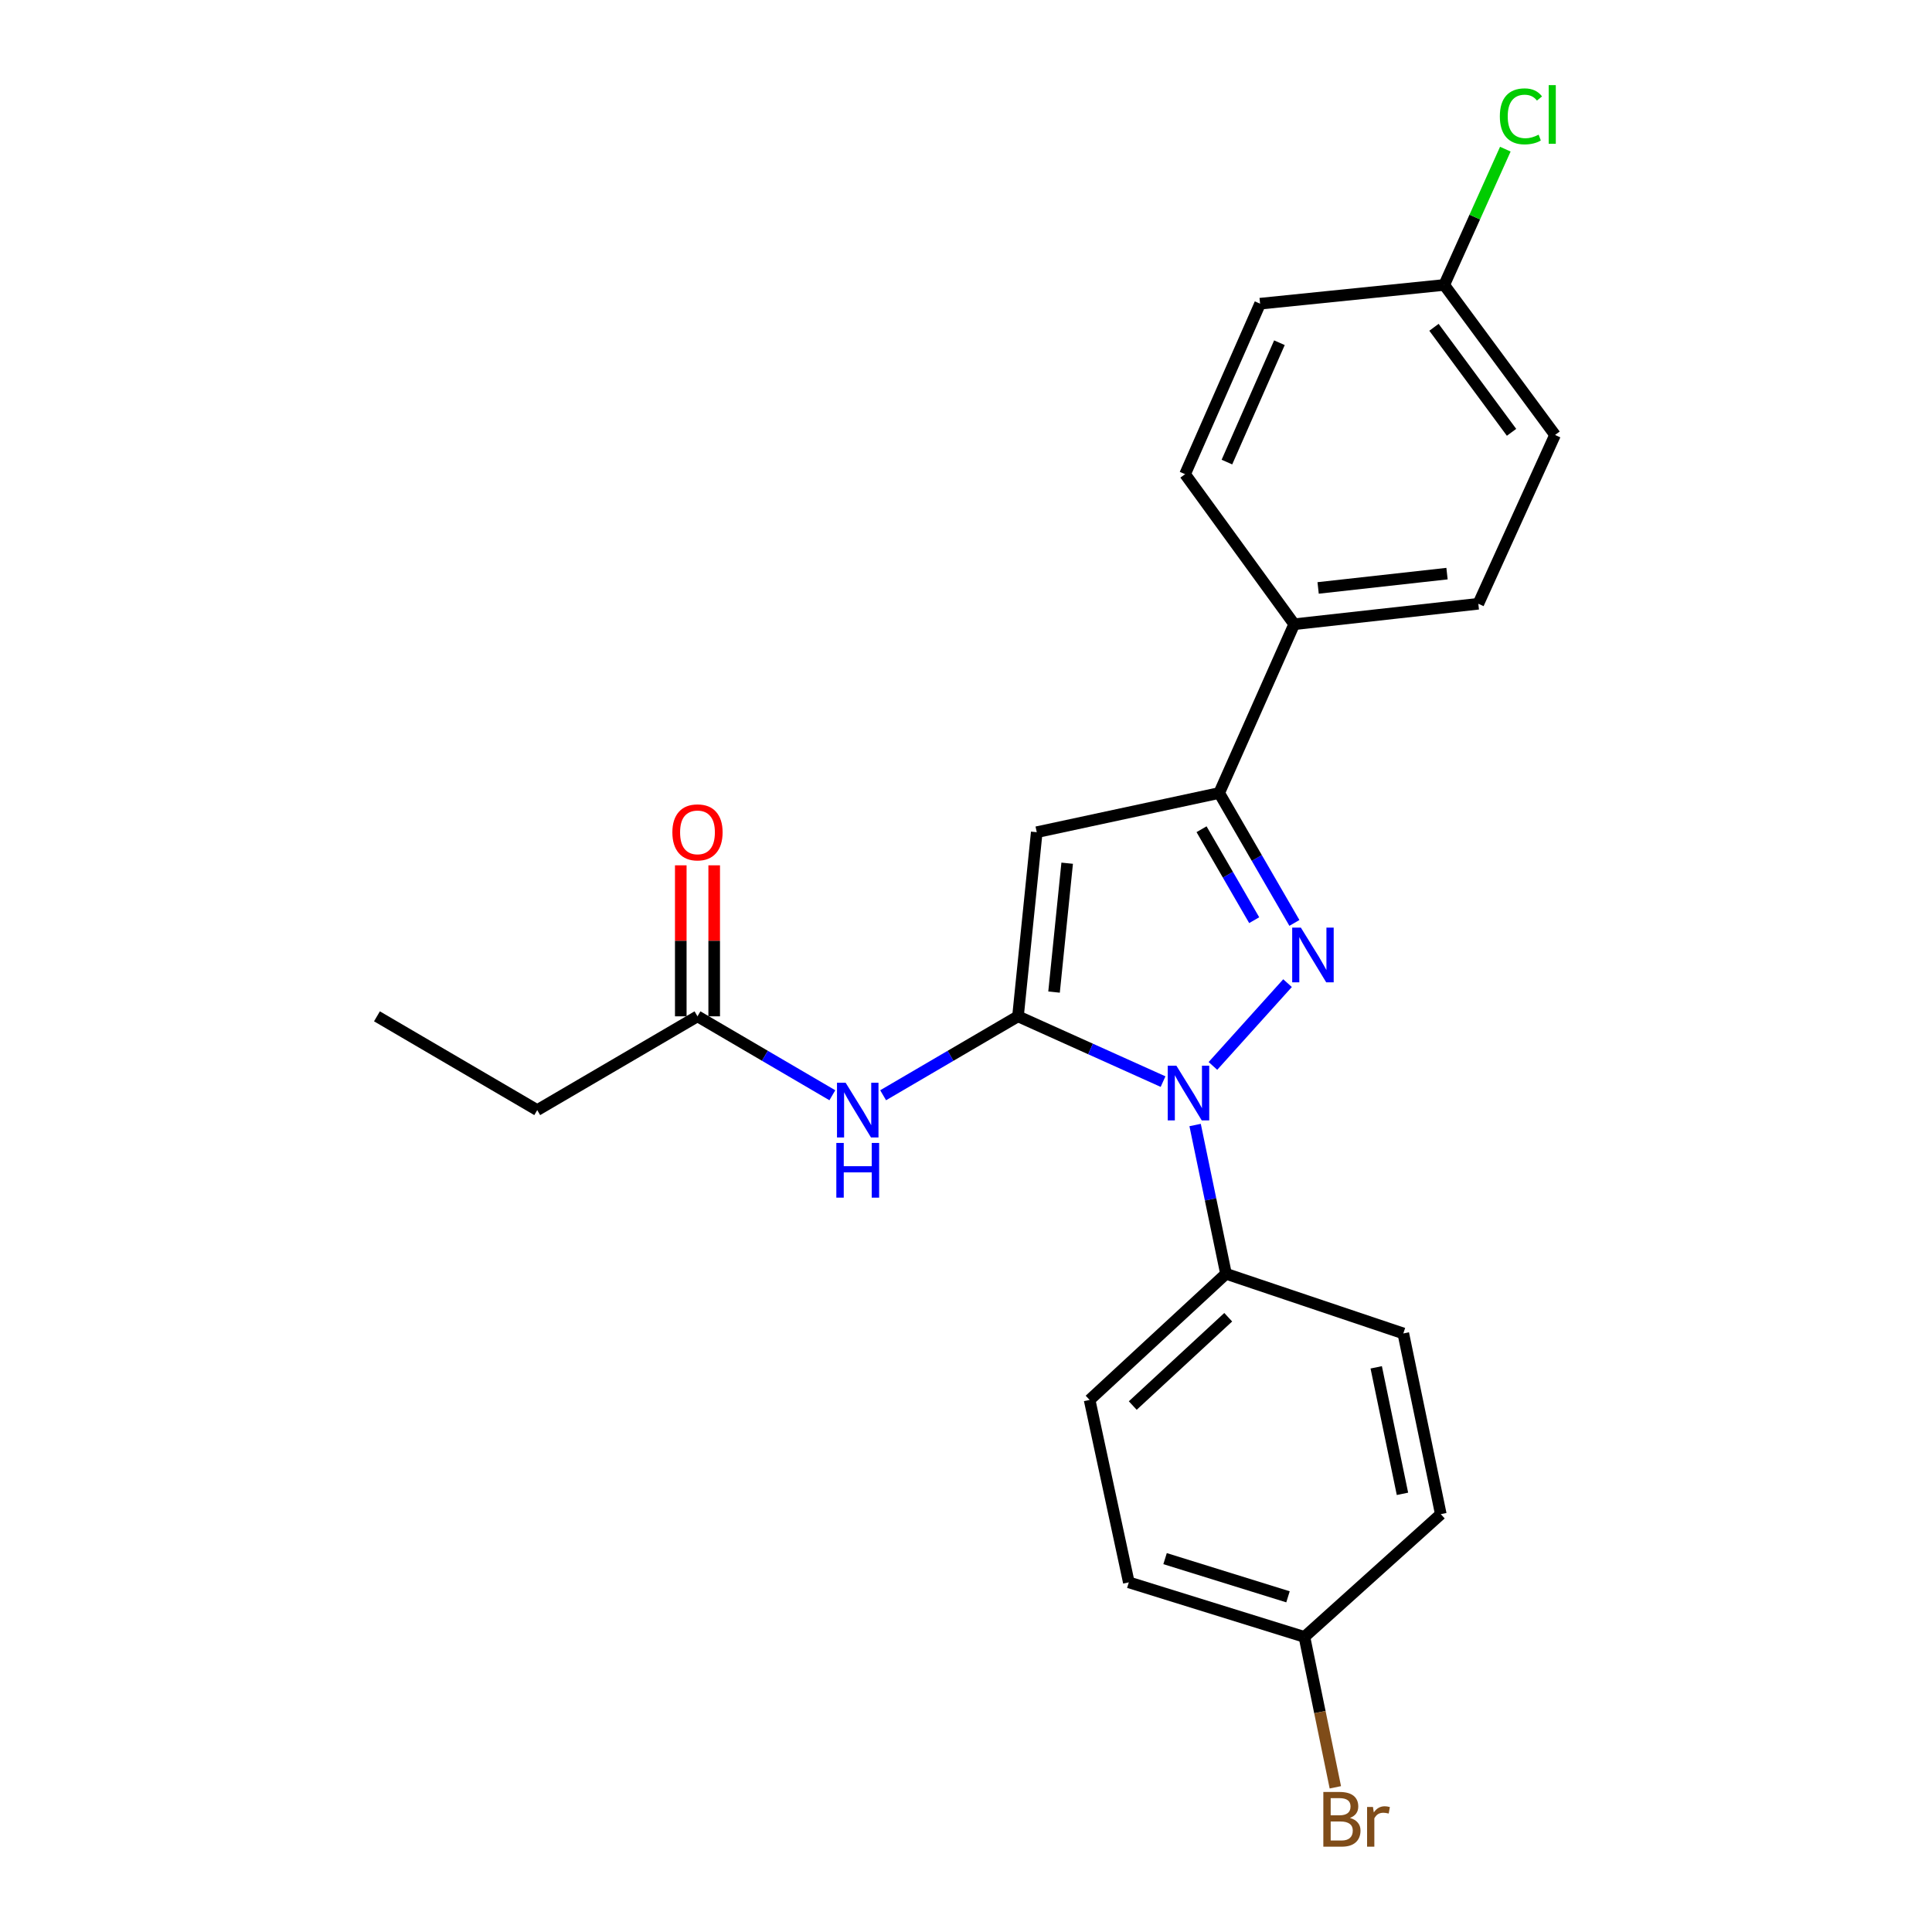 <?xml version='1.0' encoding='iso-8859-1'?>
<svg version='1.1' baseProfile='full'
              xmlns='http://www.w3.org/2000/svg'
                      xmlns:rdkit='http://www.rdkit.org/xml'
                      xmlns:xlink='http://www.w3.org/1999/xlink'
                  xml:space='preserve'
width='1000px' height='1000px' viewBox='0 0 1000 1000'>
<!-- END OF HEADER -->
<rect style='opacity:1.0;fill:#FFFFFF;stroke:none' width='1000' height='1000' x='0' y='0'> </rect>
<path class='bond-0' d='M 352.369,447.888 L 352.369,486.969' style='fill:none;fill-rule:evenodd;stroke:#FF0000;stroke-width:6px;stroke-linecap:butt;stroke-linejoin:miter;stroke-opacity:1' />
<path class='bond-0' d='M 352.369,486.969 L 352.369,526.05' style='fill:none;fill-rule:evenodd;stroke:#000000;stroke-width:6px;stroke-linecap:butt;stroke-linejoin:miter;stroke-opacity:1' />
<path class='bond-0' d='M 369.664,447.888 L 369.664,486.969' style='fill:none;fill-rule:evenodd;stroke:#FF0000;stroke-width:6px;stroke-linecap:butt;stroke-linejoin:miter;stroke-opacity:1' />
<path class='bond-0' d='M 369.664,486.969 L 369.664,526.05' style='fill:none;fill-rule:evenodd;stroke:#000000;stroke-width:6px;stroke-linecap:butt;stroke-linejoin:miter;stroke-opacity:1' />
<path class='bond-1' d='M 361.017,526.05 L 395.919,546.475' style='fill:none;fill-rule:evenodd;stroke:#000000;stroke-width:6px;stroke-linecap:butt;stroke-linejoin:miter;stroke-opacity:1' />
<path class='bond-1' d='M 395.919,546.475 L 430.822,566.9' style='fill:none;fill-rule:evenodd;stroke:#0000FF;stroke-width:6px;stroke-linecap:butt;stroke-linejoin:miter;stroke-opacity:1' />
<path class='bond-2' d='M 361.017,526.05 L 278.069,574.591' style='fill:none;fill-rule:evenodd;stroke:#000000;stroke-width:6px;stroke-linecap:butt;stroke-linejoin:miter;stroke-opacity:1' />
<path class='bond-3' d='M 669.979,477.703 L 650.513,444.078' style='fill:none;fill-rule:evenodd;stroke:#0000FF;stroke-width:6px;stroke-linecap:butt;stroke-linejoin:miter;stroke-opacity:1' />
<path class='bond-3' d='M 650.513,444.078 L 631.047,410.453' style='fill:none;fill-rule:evenodd;stroke:#000000;stroke-width:6px;stroke-linecap:butt;stroke-linejoin:miter;stroke-opacity:1' />
<path class='bond-3' d='M 649.171,476.281 L 635.545,452.743' style='fill:none;fill-rule:evenodd;stroke:#0000FF;stroke-width:6px;stroke-linecap:butt;stroke-linejoin:miter;stroke-opacity:1' />
<path class='bond-3' d='M 635.545,452.743 L 621.919,429.206' style='fill:none;fill-rule:evenodd;stroke:#000000;stroke-width:6px;stroke-linecap:butt;stroke-linejoin:miter;stroke-opacity:1' />
<path class='bond-4' d='M 666.432,508.87 L 627.81,551.721' style='fill:none;fill-rule:evenodd;stroke:#0000FF;stroke-width:6px;stroke-linecap:butt;stroke-linejoin:miter;stroke-opacity:1' />
<path class='bond-5' d='M 457.107,566.9 L 492.01,546.475' style='fill:none;fill-rule:evenodd;stroke:#0000FF;stroke-width:6px;stroke-linecap:butt;stroke-linejoin:miter;stroke-opacity:1' />
<path class='bond-5' d='M 492.01,546.475 L 526.913,526.05' style='fill:none;fill-rule:evenodd;stroke:#000000;stroke-width:6px;stroke-linecap:butt;stroke-linejoin:miter;stroke-opacity:1' />
<path class='bond-6' d='M 631.047,410.453 L 536.617,430.746' style='fill:none;fill-rule:evenodd;stroke:#000000;stroke-width:6px;stroke-linecap:butt;stroke-linejoin:miter;stroke-opacity:1' />
<path class='bond-7' d='M 631.047,410.453 L 669.874,323.095' style='fill:none;fill-rule:evenodd;stroke:#000000;stroke-width:6px;stroke-linecap:butt;stroke-linejoin:miter;stroke-opacity:1' />
<path class='bond-8' d='M 278.069,574.591 L 195.111,526.05' style='fill:none;fill-rule:evenodd;stroke:#000000;stroke-width:6px;stroke-linecap:butt;stroke-linejoin:miter;stroke-opacity:1' />
<path class='bond-9' d='M 536.617,430.746 L 526.913,526.05' style='fill:none;fill-rule:evenodd;stroke:#000000;stroke-width:6px;stroke-linecap:butt;stroke-linejoin:miter;stroke-opacity:1' />
<path class='bond-9' d='M 552.367,446.793 L 545.574,513.506' style='fill:none;fill-rule:evenodd;stroke:#000000;stroke-width:6px;stroke-linecap:butt;stroke-linejoin:miter;stroke-opacity:1' />
<path class='bond-10' d='M 526.913,526.05 L 564.454,542.944' style='fill:none;fill-rule:evenodd;stroke:#000000;stroke-width:6px;stroke-linecap:butt;stroke-linejoin:miter;stroke-opacity:1' />
<path class='bond-10' d='M 564.454,542.944 L 601.996,559.839' style='fill:none;fill-rule:evenodd;stroke:#0000FF;stroke-width:6px;stroke-linecap:butt;stroke-linejoin:miter;stroke-opacity:1' />
<path class='bond-11' d='M 618.59,582.309 L 626.582,620.808' style='fill:none;fill-rule:evenodd;stroke:#0000FF;stroke-width:6px;stroke-linecap:butt;stroke-linejoin:miter;stroke-opacity:1' />
<path class='bond-11' d='M 626.582,620.808 L 634.573,659.307' style='fill:none;fill-rule:evenodd;stroke:#000000;stroke-width:6px;stroke-linecap:butt;stroke-linejoin:miter;stroke-opacity:1' />
<path class='bond-12' d='M 669.874,323.095 L 765.178,312.507' style='fill:none;fill-rule:evenodd;stroke:#000000;stroke-width:6px;stroke-linecap:butt;stroke-linejoin:miter;stroke-opacity:1' />
<path class='bond-12' d='M 682.26,304.318 L 748.973,296.906' style='fill:none;fill-rule:evenodd;stroke:#000000;stroke-width:6px;stroke-linecap:butt;stroke-linejoin:miter;stroke-opacity:1' />
<path class='bond-13' d='M 669.874,323.095 L 613.397,245.441' style='fill:none;fill-rule:evenodd;stroke:#000000;stroke-width:6px;stroke-linecap:butt;stroke-linejoin:miter;stroke-opacity:1' />
<path class='bond-14' d='M 634.573,659.307 L 563.981,724.604' style='fill:none;fill-rule:evenodd;stroke:#000000;stroke-width:6px;stroke-linecap:butt;stroke-linejoin:miter;stroke-opacity:1' />
<path class='bond-14' d='M 635.728,681.798 L 586.314,727.506' style='fill:none;fill-rule:evenodd;stroke:#000000;stroke-width:6px;stroke-linecap:butt;stroke-linejoin:miter;stroke-opacity:1' />
<path class='bond-15' d='M 634.573,659.307 L 726.351,690.188' style='fill:none;fill-rule:evenodd;stroke:#000000;stroke-width:6px;stroke-linecap:butt;stroke-linejoin:miter;stroke-opacity:1' />
<path class='bond-16' d='M 563.981,724.604 L 584.274,819.025' style='fill:none;fill-rule:evenodd;stroke:#000000;stroke-width:6px;stroke-linecap:butt;stroke-linejoin:miter;stroke-opacity:1' />
<path class='bond-17' d='M 584.274,819.025 L 675.168,847.263' style='fill:none;fill-rule:evenodd;stroke:#000000;stroke-width:6px;stroke-linecap:butt;stroke-linejoin:miter;stroke-opacity:1' />
<path class='bond-17' d='M 603.039,806.744 L 666.665,826.511' style='fill:none;fill-rule:evenodd;stroke:#000000;stroke-width:6px;stroke-linecap:butt;stroke-linejoin:miter;stroke-opacity:1' />
<path class='bond-18' d='M 675.168,847.263 L 745.76,783.724' style='fill:none;fill-rule:evenodd;stroke:#000000;stroke-width:6px;stroke-linecap:butt;stroke-linejoin:miter;stroke-opacity:1' />
<path class='bond-19' d='M 675.168,847.263 L 683.169,886.188' style='fill:none;fill-rule:evenodd;stroke:#000000;stroke-width:6px;stroke-linecap:butt;stroke-linejoin:miter;stroke-opacity:1' />
<path class='bond-19' d='M 683.169,886.188 L 691.171,925.114' style='fill:none;fill-rule:evenodd;stroke:#7F4C19;stroke-width:6px;stroke-linecap:butt;stroke-linejoin:miter;stroke-opacity:1' />
<path class='bond-20' d='M 745.76,783.724 L 726.351,690.188' style='fill:none;fill-rule:evenodd;stroke:#000000;stroke-width:6px;stroke-linecap:butt;stroke-linejoin:miter;stroke-opacity:1' />
<path class='bond-20' d='M 725.914,773.207 L 712.328,707.732' style='fill:none;fill-rule:evenodd;stroke:#000000;stroke-width:6px;stroke-linecap:butt;stroke-linejoin:miter;stroke-opacity:1' />
<path class='bond-21' d='M 765.178,312.507 L 804.889,225.139' style='fill:none;fill-rule:evenodd;stroke:#000000;stroke-width:6px;stroke-linecap:butt;stroke-linejoin:miter;stroke-opacity:1' />
<path class='bond-22' d='M 804.889,225.139 L 747.528,147.485' style='fill:none;fill-rule:evenodd;stroke:#000000;stroke-width:6px;stroke-linecap:butt;stroke-linejoin:miter;stroke-opacity:1' />
<path class='bond-22' d='M 782.374,223.767 L 742.221,169.409' style='fill:none;fill-rule:evenodd;stroke:#000000;stroke-width:6px;stroke-linecap:butt;stroke-linejoin:miter;stroke-opacity:1' />
<path class='bond-23' d='M 747.528,147.485 L 652.223,157.189' style='fill:none;fill-rule:evenodd;stroke:#000000;stroke-width:6px;stroke-linecap:butt;stroke-linejoin:miter;stroke-opacity:1' />
<path class='bond-24' d='M 747.528,147.485 L 763.342,112.344' style='fill:none;fill-rule:evenodd;stroke:#000000;stroke-width:6px;stroke-linecap:butt;stroke-linejoin:miter;stroke-opacity:1' />
<path class='bond-24' d='M 763.342,112.344 L 779.156,77.202' style='fill:none;fill-rule:evenodd;stroke:#00CC00;stroke-width:6px;stroke-linecap:butt;stroke-linejoin:miter;stroke-opacity:1' />
<path class='bond-25' d='M 652.223,157.189 L 613.397,245.441' style='fill:none;fill-rule:evenodd;stroke:#000000;stroke-width:6px;stroke-linecap:butt;stroke-linejoin:miter;stroke-opacity:1' />
<path class='bond-25' d='M 662.23,177.392 L 635.051,239.168' style='fill:none;fill-rule:evenodd;stroke:#000000;stroke-width:6px;stroke-linecap:butt;stroke-linejoin:miter;stroke-opacity:1' />
<path  class='atom-0' d='M 348.017 430.826
Q 348.017 424.026, 351.377 420.226
Q 354.737 416.426, 361.017 416.426
Q 367.297 416.426, 370.657 420.226
Q 374.017 424.026, 374.017 430.826
Q 374.017 437.706, 370.617 441.626
Q 367.217 445.506, 361.017 445.506
Q 354.777 445.506, 351.377 441.626
Q 348.017 437.746, 348.017 430.826
M 361.017 442.306
Q 365.337 442.306, 367.657 439.426
Q 370.017 436.506, 370.017 430.826
Q 370.017 425.266, 367.657 422.466
Q 365.337 419.626, 361.017 419.626
Q 356.697 419.626, 354.337 422.426
Q 352.017 425.226, 352.017 430.826
Q 352.017 436.546, 354.337 439.426
Q 356.697 442.306, 361.017 442.306
' fill='#FF0000'/>
<path  class='atom-2' d='M 673.318 480.125
L 682.598 495.125
Q 683.518 496.605, 684.998 499.285
Q 686.478 501.965, 686.558 502.125
L 686.558 480.125
L 690.318 480.125
L 690.318 508.445
L 686.438 508.445
L 676.478 492.045
Q 675.318 490.125, 674.078 487.925
Q 672.878 485.725, 672.518 485.045
L 672.518 508.445
L 668.838 508.445
L 668.838 480.125
L 673.318 480.125
' fill='#0000FF'/>
<path  class='atom-3' d='M 437.705 560.431
L 446.985 575.431
Q 447.905 576.911, 449.385 579.591
Q 450.865 582.271, 450.945 582.431
L 450.945 560.431
L 454.705 560.431
L 454.705 588.751
L 450.825 588.751
L 440.865 572.351
Q 439.705 570.431, 438.465 568.231
Q 437.265 566.031, 436.905 565.351
L 436.905 588.751
L 433.225 588.751
L 433.225 560.431
L 437.705 560.431
' fill='#0000FF'/>
<path  class='atom-3' d='M 432.885 591.583
L 436.725 591.583
L 436.725 603.623
L 451.205 603.623
L 451.205 591.583
L 455.045 591.583
L 455.045 619.903
L 451.205 619.903
L 451.205 606.823
L 436.725 606.823
L 436.725 619.903
L 432.885 619.903
L 432.885 591.583
' fill='#0000FF'/>
<path  class='atom-9' d='M 608.895 551.601
L 618.175 566.601
Q 619.095 568.081, 620.575 570.761
Q 622.055 573.441, 622.135 573.601
L 622.135 551.601
L 625.895 551.601
L 625.895 579.921
L 622.015 579.921
L 612.055 563.521
Q 610.895 561.601, 609.655 559.401
Q 608.455 557.201, 608.095 556.521
L 608.095 579.921
L 604.415 579.921
L 604.415 551.601
L 608.895 551.601
' fill='#0000FF'/>
<path  class='atom-22' d='M 776.318 60.223
Q 776.318 53.183, 779.598 49.503
Q 782.918 45.783, 789.198 45.783
Q 795.038 45.783, 798.158 49.903
L 795.518 52.063
Q 793.238 49.063, 789.198 49.063
Q 784.918 49.063, 782.638 51.943
Q 780.398 54.783, 780.398 60.223
Q 780.398 65.823, 782.718 68.703
Q 785.078 71.583, 789.638 71.583
Q 792.758 71.583, 796.398 69.703
L 797.518 72.703
Q 796.038 73.663, 793.798 74.223
Q 791.558 74.783, 789.078 74.783
Q 782.918 74.783, 779.598 71.023
Q 776.318 67.263, 776.318 60.223
' fill='#00CC00'/>
<path  class='atom-22' d='M 801.598 44.063
L 805.278 44.063
L 805.278 74.423
L 801.598 74.423
L 801.598 44.063
' fill='#00CC00'/>
<path  class='atom-23' d='M 698.717 940.963
Q 701.437 941.723, 702.797 943.403
Q 704.197 945.043, 704.197 947.483
Q 704.197 951.403, 701.677 953.643
Q 699.197 955.843, 694.477 955.843
L 684.957 955.843
L 684.957 927.523
L 693.317 927.523
Q 698.157 927.523, 700.597 929.483
Q 703.037 931.443, 703.037 935.043
Q 703.037 939.323, 698.717 940.963
M 688.757 930.723
L 688.757 939.603
L 693.317 939.603
Q 696.117 939.603, 697.557 938.483
Q 699.037 937.323, 699.037 935.043
Q 699.037 930.723, 693.317 930.723
L 688.757 930.723
M 694.477 952.643
Q 697.237 952.643, 698.717 951.323
Q 700.197 950.003, 700.197 947.483
Q 700.197 945.163, 698.557 944.003
Q 696.957 942.803, 693.877 942.803
L 688.757 942.803
L 688.757 952.643
L 694.477 952.643
' fill='#7F4C19'/>
<path  class='atom-23' d='M 710.637 935.283
L 711.077 938.123
Q 713.237 934.923, 716.757 934.923
Q 717.877 934.923, 719.397 935.323
L 718.797 938.683
Q 717.077 938.283, 716.117 938.283
Q 714.437 938.283, 713.317 938.963
Q 712.237 939.603, 711.357 941.163
L 711.357 955.843
L 707.597 955.843
L 707.597 935.283
L 710.637 935.283
' fill='#7F4C19'/>
</svg>
